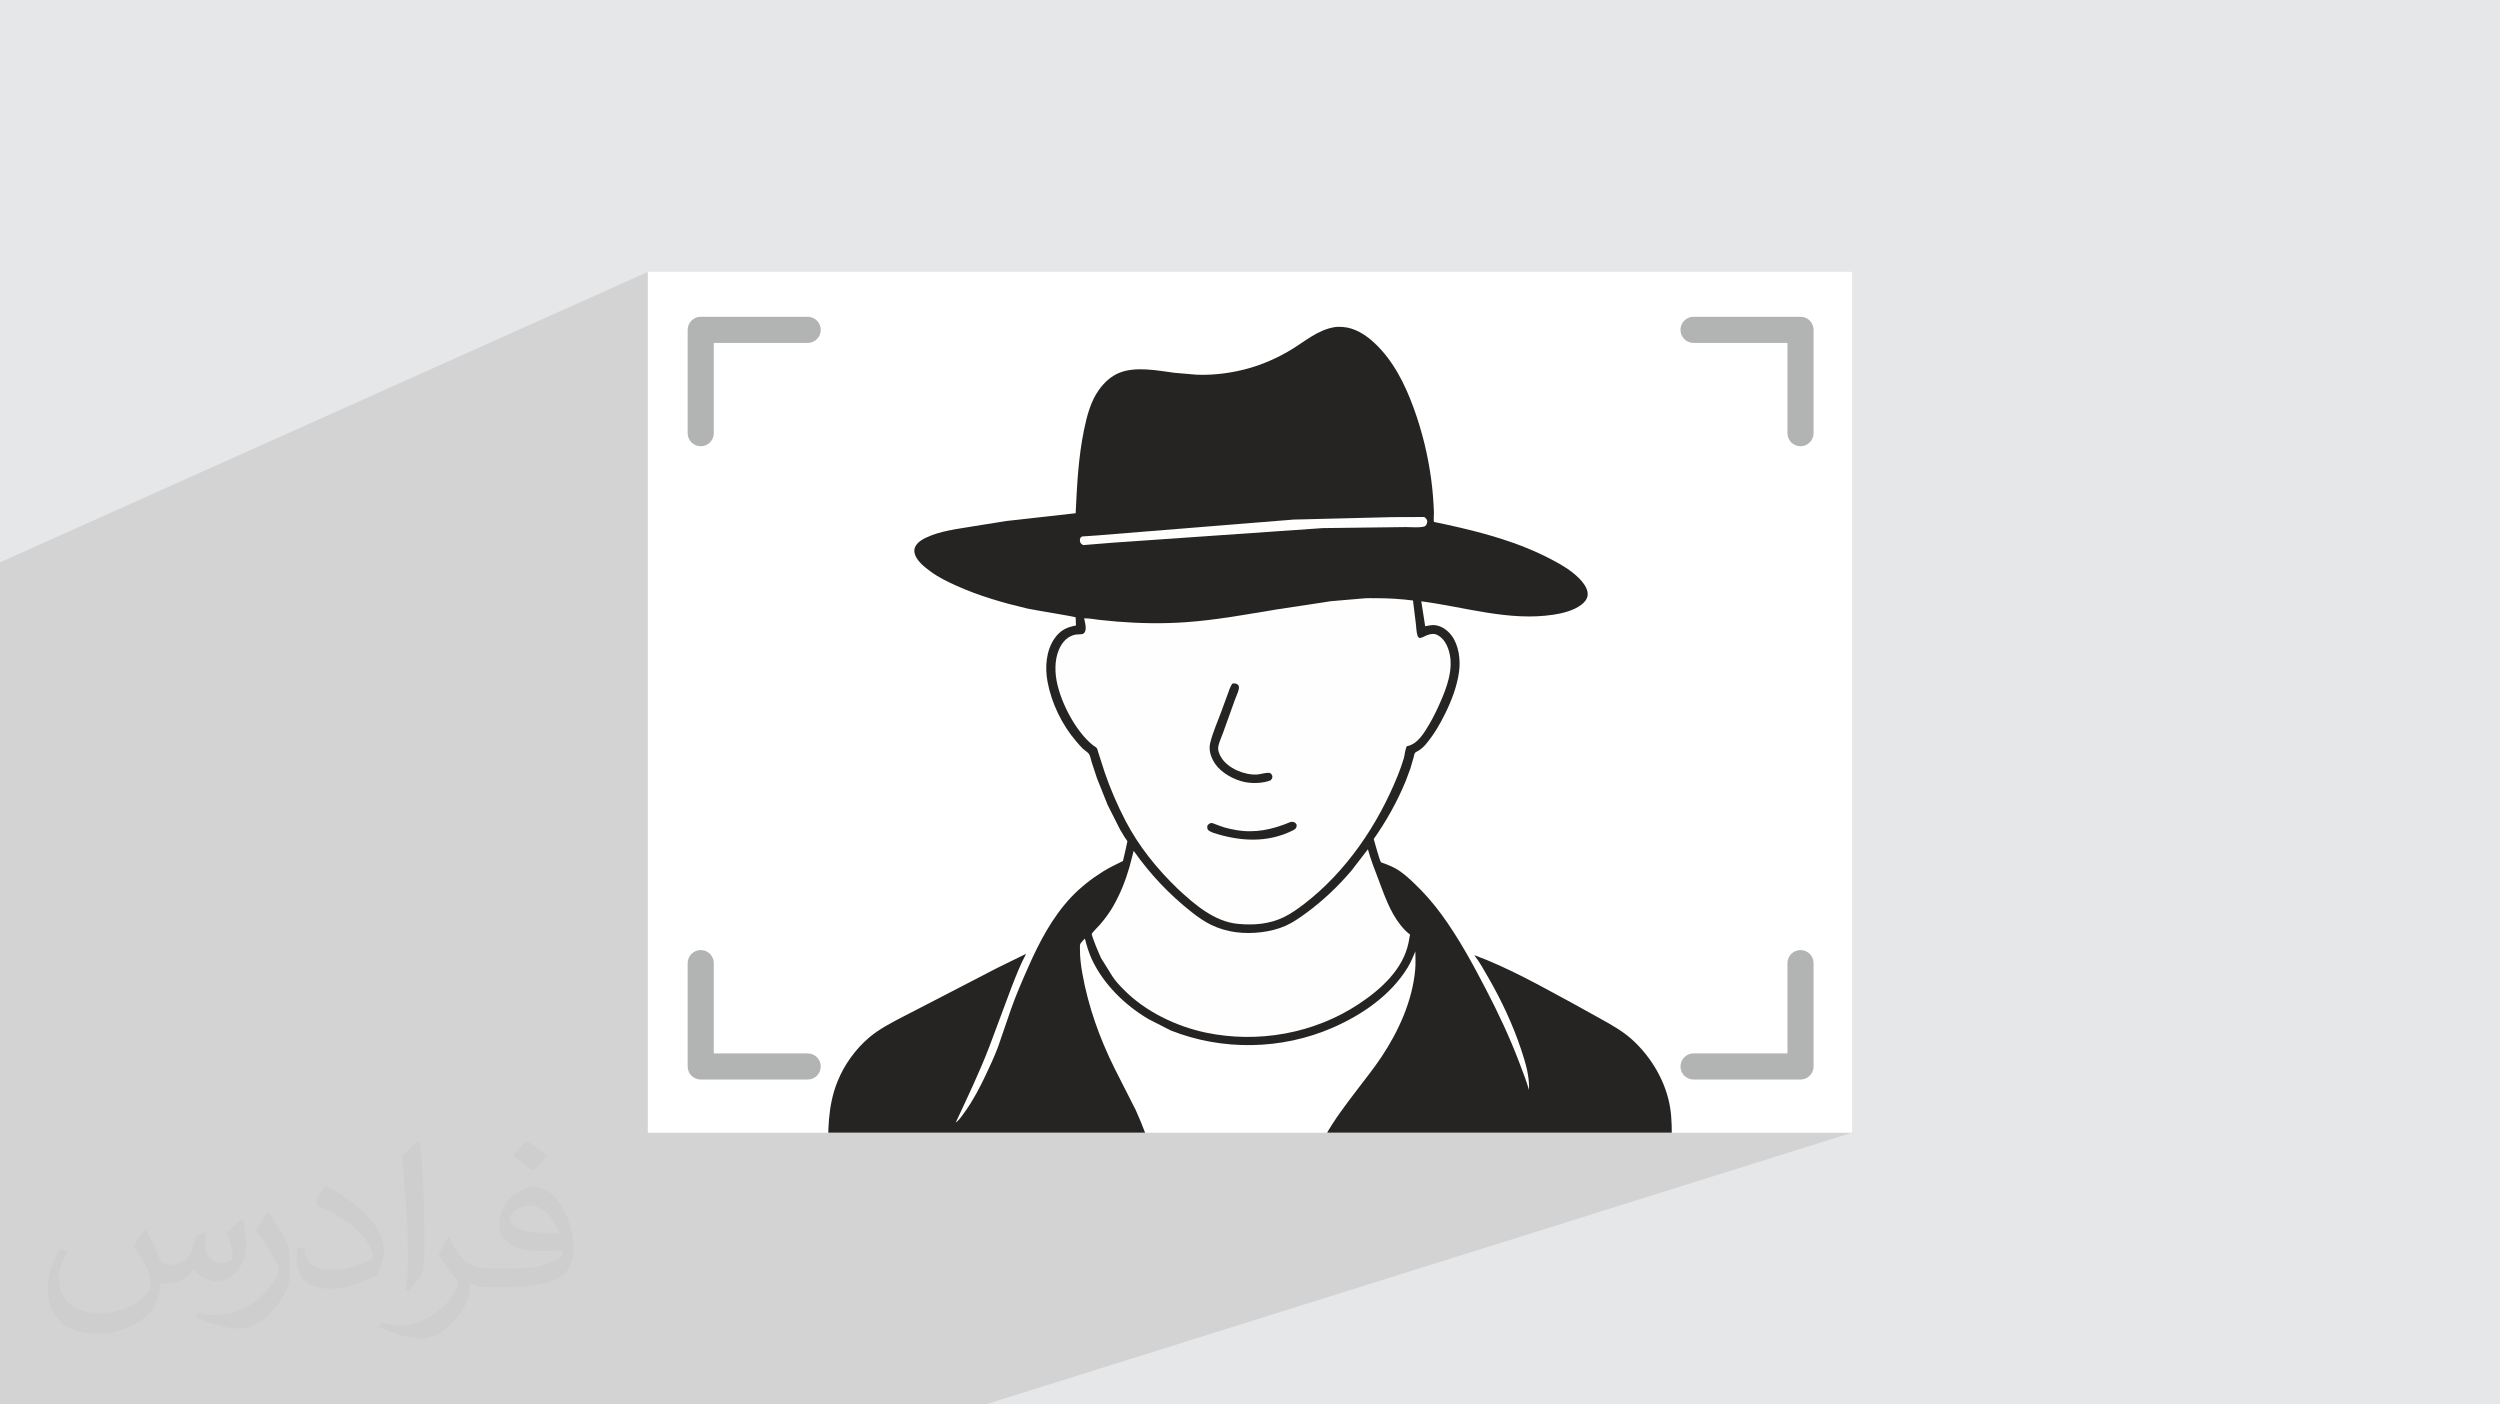 <?xml version="1.0" encoding="UTF-8"?>
<!DOCTYPE svg PUBLIC "-//W3C//DTD SVG 1.0//EN" "http://www.w3.org/TR/2001/REC-SVG-20010904/DTD/svg10.dtd">
<!-- Creator: CorelDRAW -->
<svg xmlns="http://www.w3.org/2000/svg" xml:space="preserve" width="94.192mm" height="52.917mm" version="1.0" style="shape-rendering:geometricPrecision; text-rendering:geometricPrecision; image-rendering:optimizeQuality; fill-rule:evenodd; clip-rule:evenodd"
viewBox="0 0 9404.92 5283.66"
 xmlns:xlink="http://www.w3.org/1999/xlink"
 xmlns:xodm="http://www.corel.com/coreldraw/odm/2003">
 <defs>
  <style type="text/css">
   <![CDATA[
    .fil7 {fill:none}
    .fil3 {fill:white}
    .fil6 {fill:#FEFEFE;fill-rule:nonzero}
    .fil8 {fill:#B2B3B3;fill-rule:nonzero}
    .fil4 {fill:#F6AC31;fill-rule:nonzero}
    .fil5 {fill:#252422;fill-rule:nonzero}
    .fil2 {fill:#373435;fill-opacity:0.031}
    .fil1 {fill:#2B2A29;fill-opacity:0.102}
    .fil0 {fill:#E6E7E8}
   ]]>
  </style>
   <clipPath id="id0">
    <path d="M2437.3 1022.69l4530.32 0 0 3238.28 -4530.32 0 0 -3238.28z"/>
   </clipPath>
 </defs>
 <g id="Layer_x0020_1">
  <polygon class="fil0" points="-0,0 9404.92,0 9404.92,5283.66 -0,5283.66 "/>
  <polygon class="fil1" points="3706.78,5283.66 -0,5283.66 -0,5125.54 -0,2115.54 2437.3,1022.69 2437.3,4260.97 6967.62,4260.97 "/>
  <path class="fil2" d="M548.54 4627.69c17.95,27.21 29.6,53.36 40.96,82.43 8.45,16.91 12.93,48.09 52.57,48.09 11.61,0 28.28,-3.42 43.06,-11.61 16.63,-8.73 29.32,-21.94 35.94,-42l15.85 -53.36 38.57 -19.02 2.64 2.64c-5.27,20.09 -6.59,39.36 -6.59,54.43 0,44.63 38.57,61.56 69.22,61.56 17.95,0 34.09,-8.73 34.09,-25.11 0,-21.13 -8.98,-57.06 -20.62,-89.29 17.95,-17.95 35.94,-35.94 56.53,-50.47l3.17 1.6c8.98,38.04 14,75.56 14,100.66 0,24.57 -10.83,51.79 -19.81,69.49 -18.49,34.87 -51.25,62.62 -90.87,62.62 -30.1,0 -63.65,-15.07 -86.66,-43.06l-1.32 0c-21.66,26.96 -55.22,51.25 -108.86,51.25l-16.63 0c-2.64,35.41 -10.29,60.49 -21.94,82.95 -31.95,62.34 -126.81,106.47 -216.1,106.47 -124.17,0 -186.51,-71.59 -186.51,-166.96 0,-58.91 19.27,-113.6 48.88,-152.42l24.29 10.04c-18.49,35.41 -30.91,68.68 -30.91,101.45 0,89.29 72.66,131.83 156.4,131.83 77.68,0 173.83,-49.41 191.28,-106.72 -6.59,-62.62 -30.1,-91.93 -66.04,-148.99 10.83,-19.02 24.83,-38.04 42.28,-58.38l3.17 0 0 0 0 0 -0.02 -0.09zm1432.13 -336.04c26.15,16.39 51.79,35.66 76.87,57.85 -14,19.81 -31.45,37.79 -53.11,53.64 -25.11,-20.34 -50.19,-37.79 -75.84,-56.27 17.42,-19.55 34.62,-38.29 52.04,-55.22l0 0 0 0 0 0 0 0 0 0 0.03 0zm13.47 244.11c-42.28,0 -76.87,27.75 -76.87,48.34 0,44.13 84.53,57.85 185.72,57.31 -12.68,-51.79 -57.06,-105.68 -108.86,-105.68l0.01 0.03zm-94.86 236.19c54.96,0 103.04,-1.6 139.74,-10.83 40.96,-10.29 75.56,-30.91 75.56,-45.17 0,-3.7 0,-8.19 -1.32,-11.89 -22.98,2.11 -49.41,2.11 -72.38,2.11 -74.49,0 -131.55,-16.91 -154.02,-58.66 -5.55,-11.61 -9.51,-24.57 -9.51,-39.36 0,-40.43 17.42,-79.79 48.09,-107 25.61,-22.45 53.89,-36.44 82.67,-36.44 52.04,0 93.51,41.75 122.57,107.54 15.85,35.94 26.68,77.4 26.68,129.72 0,34.87 -9.51,64.19 -31.17,85.85 -40.43,39.11 -114.92,53.89 -229.04,53.89l-51.79 0 0 0 -13.47 0c-28.28,0 -48.62,-5.02 -64.72,-17.42l-2.64 0c0.79,6.59 1.32,12.93 1.32,19.02 0,25.61 -8.45,58.38 -25.61,84.53 -50.72,75.3 -105.68,108.04 -153.24,108.04 -48.09,0 -107,-18.49 -160.11,-42.54l9.51 -18.49c17.17,7.13 40.96,11.89 73.7,11.89 85.85,0 198.66,-82.43 212.66,-163 -3.17,-6.59 -8.98,-15.32 -17.17,-24.57 -25.11,-29.85 -40.96,-54.68 -55.75,-80.83 12.68,-25.11 24.29,-45.17 35.13,-63.4l4.49 -0.53c36.72,74.77 69.99,117.55 144.23,117.55l11.61 0 0 0 53.89 0 0 0 0 0 0 0 0 0 0 0 0.09 0.01zm-371.98 79c6.34,-34.34 6.87,-72.91 6.87,-108.86l0 -53.36c0,-99.6 -12.68,-244.36 -22.98,-338.68 17.95,-19.27 43.06,-42 62.87,-57.31l5.81 1.6c13.47,118.62 16.63,256 16.63,383.06 0,33.3 -1.32,65.79 -4.49,89.55 -1.85,30.1 -19.27,52.83 -56.53,87.7l-8.19 -3.7zm-382.8 -157.19c1.85,46.77 24.83,83.49 105.15,83.49 49.93,0 92.19,-12.93 138.96,-35.13 8.45,-3.7 12.93,-8.73 12.93,-12.93 0,-29.32 -22.45,-68.15 -60.23,-103.55 -36.72,-33.3 -85.34,-62.62 -130.76,-82.18 -15.6,-6.59 -20.62,-13.47 -20.62,-20.09 0,-13.47 17.95,-41.75 32.77,-62.09l5.02 -0.53c52.04,27.21 110.17,67.64 153.24,112.53 39.11,41.47 63.4,83.49 63.4,129.19 0,33.81 -10.29,65.51 -26.96,95.11 -57.06,28.79 -117.83,50.72 -178.06,50.72 -73.17,0 -123.1,-34.34 -123.1,-114.92 0,-8.73 0,-22.19 3.17,-39.64l25.11 0 0 0 0 0 0 0 0 0 0 0 -0.02 0zm-132.37 -132.9l45.45 73.45c16.63,27.21 32.23,56.81 32.23,103.55l0 59.7c0,48.34 -30.91,100.13 -80.83,151.38 -39.11,34.62 -73.7,49.41 -105.68,49.41 -47.55,0 -101.98,-14.79 -164.85,-41.75l7.13 -18.49c19.81,5.27 42.79,9.77 71.06,9.77 90.36,-0.53 182.8,-66.57 225.08,-147.15 5.02,-9.26 6.87,-17.95 6.87,-24.04 0,-9.26 -5.02,-19.55 -8.98,-28.79 -22.98,-43.31 -48.62,-82.95 -76.87,-119.68 14.79,-23.25 29.6,-45.7 45.7,-67.9l3.7 0.53 0 0 0 0 0 0 0 0 0 0 -0.02 0.01z"/>
  <polygon class="fil3" points="2437.3,1022.69 6967.62,1022.69 6967.62,4260.97 2437.3,4260.97 "/>
  <g style="clip-path:url(#id0)">
   <g id="_2847561290896">
    <path id="_1" class="fil4" d="M3015.32 5236.05c-13.82,-9.48 -44.07,-10.08 -63.22,-16.72 -13.68,-4.75 -30.71,-8.57 -20.46,-17.48 82.55,-71.85 112.96,-149.11 162.85,-224.34 49.38,-74.44 96.11,-149.17 181.41,-219.33 43.57,-35.84 100.46,-68.25 179.9,-94.47 54.43,-17.96 118.99,-26.99 189.23,-31.19 11.29,5.15 5.46,10.88 2.7,16.24 -30.23,58.34 -52.86,117.1 -62.71,176.41 -5.22,31.44 -2.15,63.02 1.62,94.62 4.79,40.1 16.68,79.76 33.03,119.32 -10.07,44.57 -9.58,89.31 -15.95,133.93 -5.62,12.1 -28.13,20.64 -45.57,30.21 -40.07,22.01 -36.72,30.54 19.92,46.57 10.19,2.89 20.05,5.63 20.18,11.06 -5.7,19.59 -5.7,19.59 -65.5,24.05 -145.54,4.03 -284.68,-5.86 -417.51,-28.26 -34.56,-5.83 -74.27,-8.49 -99.92,-20.62z"/>
    <g>
     <path class="fil5" d="M5022.05 1230.48c9.49,-1.41 20.79,-1.11 30.34,-0.37 44.86,3.49 84.98,29.34 117.14,59.1 71.55,66.19 116.32,156.55 149.18,247.11 31.38,86.53 52.99,175.29 65.33,266.54 5.52,40.84 8.73,82.7 10.33,123.9 0.22,5.49 -1.75,33.73 0.1,36.77 0.02,0.04 10.64,2.19 12.06,2.48l32.3 6.83c137.72,29.92 273.07,66.17 398.49,132.21 39.9,21 83.27,46.41 112.81,81.01 12.25,14.35 24.94,34.24 22.44,53.92 -1.87,14.71 -12.82,27.02 -24.29,35.55 -28.79,21.4 -69.14,31.61 -104.02,36.91 -167.07,25.43 -332.87,-28.88 -497.39,-50.32l14.56 93.68c11.54,-2.21 26.36,-5.55 38.02,-3.91 24.64,3.46 46.19,18.96 61.02,38.49 27.47,36.2 34.62,92.08 28.49,136.17 -7.69,55.34 -27.39,107.25 -51.94,157.21 -20.36,41.45 -42.97,80.08 -72.73,115.59 -7.25,8.65 -15.88,16.62 -25.22,22.99 -3.66,2.51 -13.41,6.82 -15.84,9.86 -2.56,3.16 -4.27,13.37 -5.43,17.61l-11.94 41.12 -18.18 48.61c-31.67,76.6 -72.22,149.11 -119.81,216.96l0.78 2.69c3.19,10.82 21.82,79.48 26.38,84.16 1.97,2.02 12.23,4.8 15.24,6.02 13.72,5.5 27.62,11.11 40.56,18.31 24.39,13.57 46.86,34.08 67.06,53.15 38.71,36.52 73.18,75.94 104.62,118.85 64.65,88.23 116.76,184.41 167.17,281.19 46.86,89.99 89.82,181.28 125.8,276.19 12.92,34.09 26.36,68.11 36.57,103.12 1.99,-53.24 -12.95,-101.74 -29.57,-151.79 -31.22,-94.05 -73.75,-184.14 -123.03,-270.01 -16.82,-29.32 -32.72,-58.18 -53.19,-85.2 126.92,46.59 247.79,115.17 366.52,179.28l103.84 57.49c45.25,25.22 88.59,48.77 126.96,84.28 70.38,65.14 123.85,156.82 139.31,252.04 7.39,45.54 6.31,91.12 6.23,137.08l0.57 207.49c-10.47,8.79 -24.22,15.46 -36.05,22.37 -38.72,22.64 -78.85,42.02 -119.21,61.54 -78.51,37.95 -159.33,69.68 -241.44,98.84 -162.7,57.76 -328.68,101.18 -498.12,134.08 -186.04,36.11 -375.41,61.23 -564.89,69.39 1.09,-41.55 6.94,-83.29 12.08,-124.5 21.42,-171.22 59.4,-347.55 143.77,-499.66 33.84,-61 76.48,-116.56 118.58,-171.92 31.29,-41.16 63.96,-81.74 92.6,-124.81 64.6,-97.17 116.32,-210.77 126.86,-327.94 2.05,-22.79 0.9,-46.23 0.67,-69.1 -8.63,20.68 -17.26,41.57 -28.99,60.74 -63.88,104.6 -172.81,178.93 -283.62,226.93 -191.61,82.98 -413.43,86.62 -607.46,9.83l-83.59 -42.74c-88.32,-51.62 -169.29,-130.92 -213.06,-224.28 -11.79,-25.14 -19.61,-52 -26.62,-78.8 -5,5.84 -13.5,13.36 -17.03,19.88 -2.28,4.21 -1.34,13.38 -1.39,18.36 -0.38,31.28 3.5,62.66 9.04,93.43 22.52,125.38 64.76,242.89 121.23,356.87l79.22 156.04c26.87,58.87 48.66,119.26 68.7,180.72 44.78,137.37 70.38,282.74 85.56,426.19 3.62,34.24 8.51,68.38 8.91,102.84 -351.78,-27.88 -697.89,-100.2 -1025.37,-233.38l-205.76 -94.3 -55.43 -28.71c-9.88,-5.27 -20.18,-11.94 -30.62,-15.93l-2.36 -0.87 -0.48 -154.5c-0.36,-99.75 -2.78,-194.74 35.34,-289.15 25.25,-62.56 67.24,-121.28 118.71,-165.01 37.93,-32.22 84.68,-56.07 128.67,-79.07l143.99 -74.32 209.15 -108.35 108.94 -53.4c-21.72,40.09 -38.79,84.67 -55.33,127.14l-82.58 221.03c-37.4,97.8 -82.75,191.85 -126.89,286.7 14.03,-9.55 26.04,-28.7 35.99,-42.6 30.53,-42.64 54.47,-89.14 76.95,-136.33 16.64,-34.95 32.88,-70.12 46.5,-106.39l48.28 -140.37c19.28,-54.98 42.66,-108.2 66.19,-161.44 41.1,-92.9 89.47,-184.91 159.34,-259.66 34.65,-37.06 77.78,-70.81 120.69,-97.54 24.11,-15.03 49.69,-27.32 75.25,-39.61 1.28,-5.82 17.09,-72.52 16.66,-73.92 -1.15,-3.74 -6.94,-10.38 -9.2,-13.93l-18.09 -29.97 -47.13 -93.25 -40.04 -100.17 -20.02 -60.92c-2.65,-8.69 -5.18,-23.14 -10.02,-30.42 -4.43,-6.61 -16.59,-13.75 -22.69,-19.48 -9.05,-8.51 -17.1,-18.44 -25.22,-27.86 -53.6,-62.14 -93.43,-144.5 -108.22,-225.36 -9.89,-54.07 -5.46,-116.15 26.84,-162.43 20.92,-30 44.98,-41.84 80.27,-48.3l-1.08 -30.51c-2.9,-3.17 -159.55,-28.01 -181.08,-33.07 -91.03,-21.41 -181.84,-47.45 -267.26,-85.91 -32.51,-14.65 -66.47,-31.05 -95.36,-52.05 -23.89,-17.36 -59.4,-44.09 -63.12,-75.66 -1.31,-11.08 2.8,-20.44 9.61,-28.99 8.93,-11.19 22.59,-18.58 35.32,-24.67 51.79,-24.76 115.06,-31.89 171.39,-41.44l131.13 -20.96 259.28 -29.05c5.07,-105.03 10.05,-209.92 31.42,-313.23 10.79,-52.24 25.02,-108.25 56.98,-152.05 19.51,-26.73 43.89,-49.74 74.84,-62.54 62.04,-25.64 144.9,-8.97 208.83,-0.44l82.3 7.05c65.99,3.08 139.67,-7.19 202.95,-25.78 51.86,-15.24 101.13,-37.39 147.72,-64.74 56.03,-32.87 104.31,-78.22 170.45,-88.57z"/>
     <path class="fil6" d="M5240.43 1945.36l117.65 -0.42c4.82,3.83 10.19,8.33 11.17,14.83 0.86,5.67 -2.28,13.45 -5.97,17.79 -8,9.35 -59.12,5.29 -73.33,5.26l-313.99 3.89 -791.93 55.05 -108.82 8.86c-4.66,-2.24 -7.87,-4.11 -10.45,-8.8 -3.23,-5.9 -2.49,-11.88 -0.64,-18.01 1.8,-1.67 3.2,-3.92 5.39,-4.98 2.5,-1.21 10.47,-1.2 13.5,-1.5l42.49 -2.89 192.01 -15.54 548.62 -44.24 374.3 -9.31z"/>
     <path class="fil6" d="M5146.02 3194.94c10.33,38.18 25.09,75.31 39.11,112.25 22.27,58.67 43.36,122.06 82.79,171.67 11.26,14.15 21.66,26.21 36.57,36.63l-5.55 30.63c-20.99,101.73 -104.76,176.25 -187.75,231.2 -167.25,110.72 -378.39,148.4 -574.16,107.47 -111.91,-23.39 -228.84,-79.5 -309.52,-161.76 -15.56,-15.86 -30.53,-31.32 -42.64,-50.04l-42.25 -67.82c-5.23,-10.09 -37.44,-85.45 -35.17,-92.6 1.24,-3.88 26.95,-29.92 31.87,-35.69 18.05,-21.1 34.82,-43.75 48.6,-67.91 26.54,-46.47 46.06,-95.35 60.86,-146.72l16.07 -61.41c62.17,88.02 133.21,163.41 217.71,230.18 22.81,18.01 48.36,35.98 74.57,48.61 58.54,28.21 123.27,35.2 187.38,27.34 31.42,-3.85 63.44,-11.48 92.43,-24.47 26.8,-12.02 51.16,-29.13 74.85,-46.32 63.37,-46.02 122.2,-101.64 172.72,-161.48l61.51 -79.78z"/>
     <path class="fil6" d="M5128.51 2251.23c16.19,-1.56 33.01,-0.79 49.27,-0.84 46.25,-0.12 91.93,2.88 137.84,8.63l10.67 86.47c1.74,14.02 2.01,31.25 6.02,44.62 1.74,5.78 3.64,7.33 8.66,10.38 11.4,-1.7 21.03,-9.23 32.04,-12.54 13.65,-4.11 24.28,-4.94 36.98,2.28 22.85,12.97 35.41,38.31 41.9,62.74 16.76,63.05 -8.35,131.77 -33.55,188.96 -12.56,28.51 -25.93,56.5 -41.86,83.32 -18.56,31.3 -42.14,72.21 -80.07,81.11 -1.07,0.26 -2.39,0.01 -3.24,0.72 -5.81,4.94 -9.26,36.15 -11.9,45.12 -6.45,21.95 -14.4,44.09 -22.95,65.31 -74.44,184.7 -192.46,360.12 -351.06,482.3 -24.26,18.68 -50.1,37.29 -77.74,50.65 -54.43,26.28 -112.44,30.62 -171.65,25.21 -89.65,-8.22 -163.98,-73.18 -227.36,-132.01 -78.26,-75.52 -146.51,-159.76 -196.74,-256.49 -30.37,-58.5 -57.03,-120.21 -78.3,-182.61l-23.38 -72.7c-1.39,-4.1 -3.75,-14.91 -6.31,-17.96 -2.84,-3.37 -9.63,-6.9 -13.29,-9.76 -67.96,-52.87 -130.51,-175.88 -140.3,-261.03 -5.02,-43.82 0.35,-94 29.63,-129.2 11.48,-13.81 28.49,-24.32 46.43,-26.82 7.33,-1.02 14.98,-0.25 22.21,-1.46 4.36,-0.74 7.53,-3.26 9.92,-6.85 8.83,-13.19 0.9,-37.82 -1.79,-52.64 18.81,-0.38 38.31,3.43 56.97,5.83l67.55 6.52c84.85,6.84 171.67,8.19 256.62,2.3 113.97,-7.9 226.01,-29 338.53,-47.4l208.08 -31.66 122.16 -10.49z"/>
     <path class="fil5" d="M4854.81 3092.33c3.73,-0.48 3.58,-0.64 7.27,-0.45 8.32,0.43 10.09,3.03 15.16,8.68 0.51,3.52 1.19,6.65 0.16,10.12 -2.2,7.36 -8.1,10.44 -14.68,13.72 -96.15,47.92 -200.37,40.8 -299.59,8.19 -7.51,-2.8 -12.89,-5.53 -18.98,-10.77 -2.7,-5.84 -2.79,-8.77 -2.36,-15.2 2.93,-4.72 8.57,-9.8 14.45,-10.42 4.78,-0.51 11.56,2.79 16.11,4.49 11.35,4.27 22.65,8.76 34.3,12.16 14.07,4.11 28.49,7.14 42.92,9.65 73.04,12.68 138.12,-2.03 205.25,-30.16z"/>
     <path class="fil5" d="M4636.27 2571.52l5.81 -0.47c6.95,-0.21 11.01,1.42 16.12,5.99 2.69,5.35 3.27,9.08 2.13,15.06 -2.38,12.46 -9.87,26.78 -14.1,38.95l-45.59 126.82c-5.62,15.45 -12.83,30.74 -16.75,46.74 -4.04,16.4 2.36,32.14 11.01,45.99 25.4,40.65 87.67,65.86 134.11,63.06 16.1,-0.98 33.69,-8.84 49.42,-5.53 4.35,3.73 7.85,7.07 8.15,13.19 0.33,6.65 -2.26,9.19 -6.1,13.98 -29.08,11.64 -67.69,12.76 -98.02,6.66 -39.72,-7.99 -88.52,-34.53 -111.35,-68.79 -14.8,-22.2 -24.99,-49.67 -18.73,-76.66l0.63 -2.53c9.51,-39.15 27.06,-77.51 40.86,-115.38l25.98 -70.88c4.58,-12.12 8.39,-25.97 16.45,-36.21z"/>
    </g>
   </g>
  </g>
  <polygon class="fil7" points="2437.3,1022.69 6967.62,1022.69 6967.62,4260.97 2437.3,4260.97 "/>
  <path class="fil8" d="M6371.04 1290.05c-27.15,0 -49.16,-22.02 -49.16,-49.16 0,-27.15 22.01,-49.17 49.16,-49.17l402.43 0c27.14,0 49.16,22.02 49.16,49.17l0 388.71c0,27.15 -22.02,49.17 -49.16,49.17 -27.15,0 -49.17,-22.02 -49.17,-49.17l0 -339.56 -353.27 0z"/>
  <path class="fil8" d="M6371.04 3962.84c-27.15,0 -49.16,22.02 -49.16,49.17 0,27.14 22.01,49.16 49.16,49.16l402.43 0c27.14,0 49.16,-22.02 49.16,-49.16l0 -388.72c0,-27.14 -22.02,-49.16 -49.16,-49.16 -27.15,0 -49.17,22.02 -49.17,49.16l0 339.56 -353.27 0z"/>
  <path class="fil8" d="M3038.53 1290.05c27.15,0 49.17,-22.02 49.17,-49.16 0,-27.15 -22.02,-49.17 -49.17,-49.17l-402.43 0c-27.14,0 -49.16,22.02 -49.16,49.17l0 388.71c0,27.15 22.02,49.17 49.16,49.17 27.15,0 49.17,-22.02 49.17,-49.17l0 -339.56 353.27 0z"/>
  <path class="fil8" d="M3038.53 3962.84c27.15,0 49.17,22.02 49.17,49.17 0,27.14 -22.02,49.16 -49.17,49.16l-402.43 0c-27.14,0 -49.16,-22.02 -49.16,-49.16l0 -388.72c0,-27.14 22.02,-49.16 49.16,-49.16 27.15,0 49.17,22.02 49.17,49.16l0 339.56 353.27 0z"/>
 </g>
</svg>
